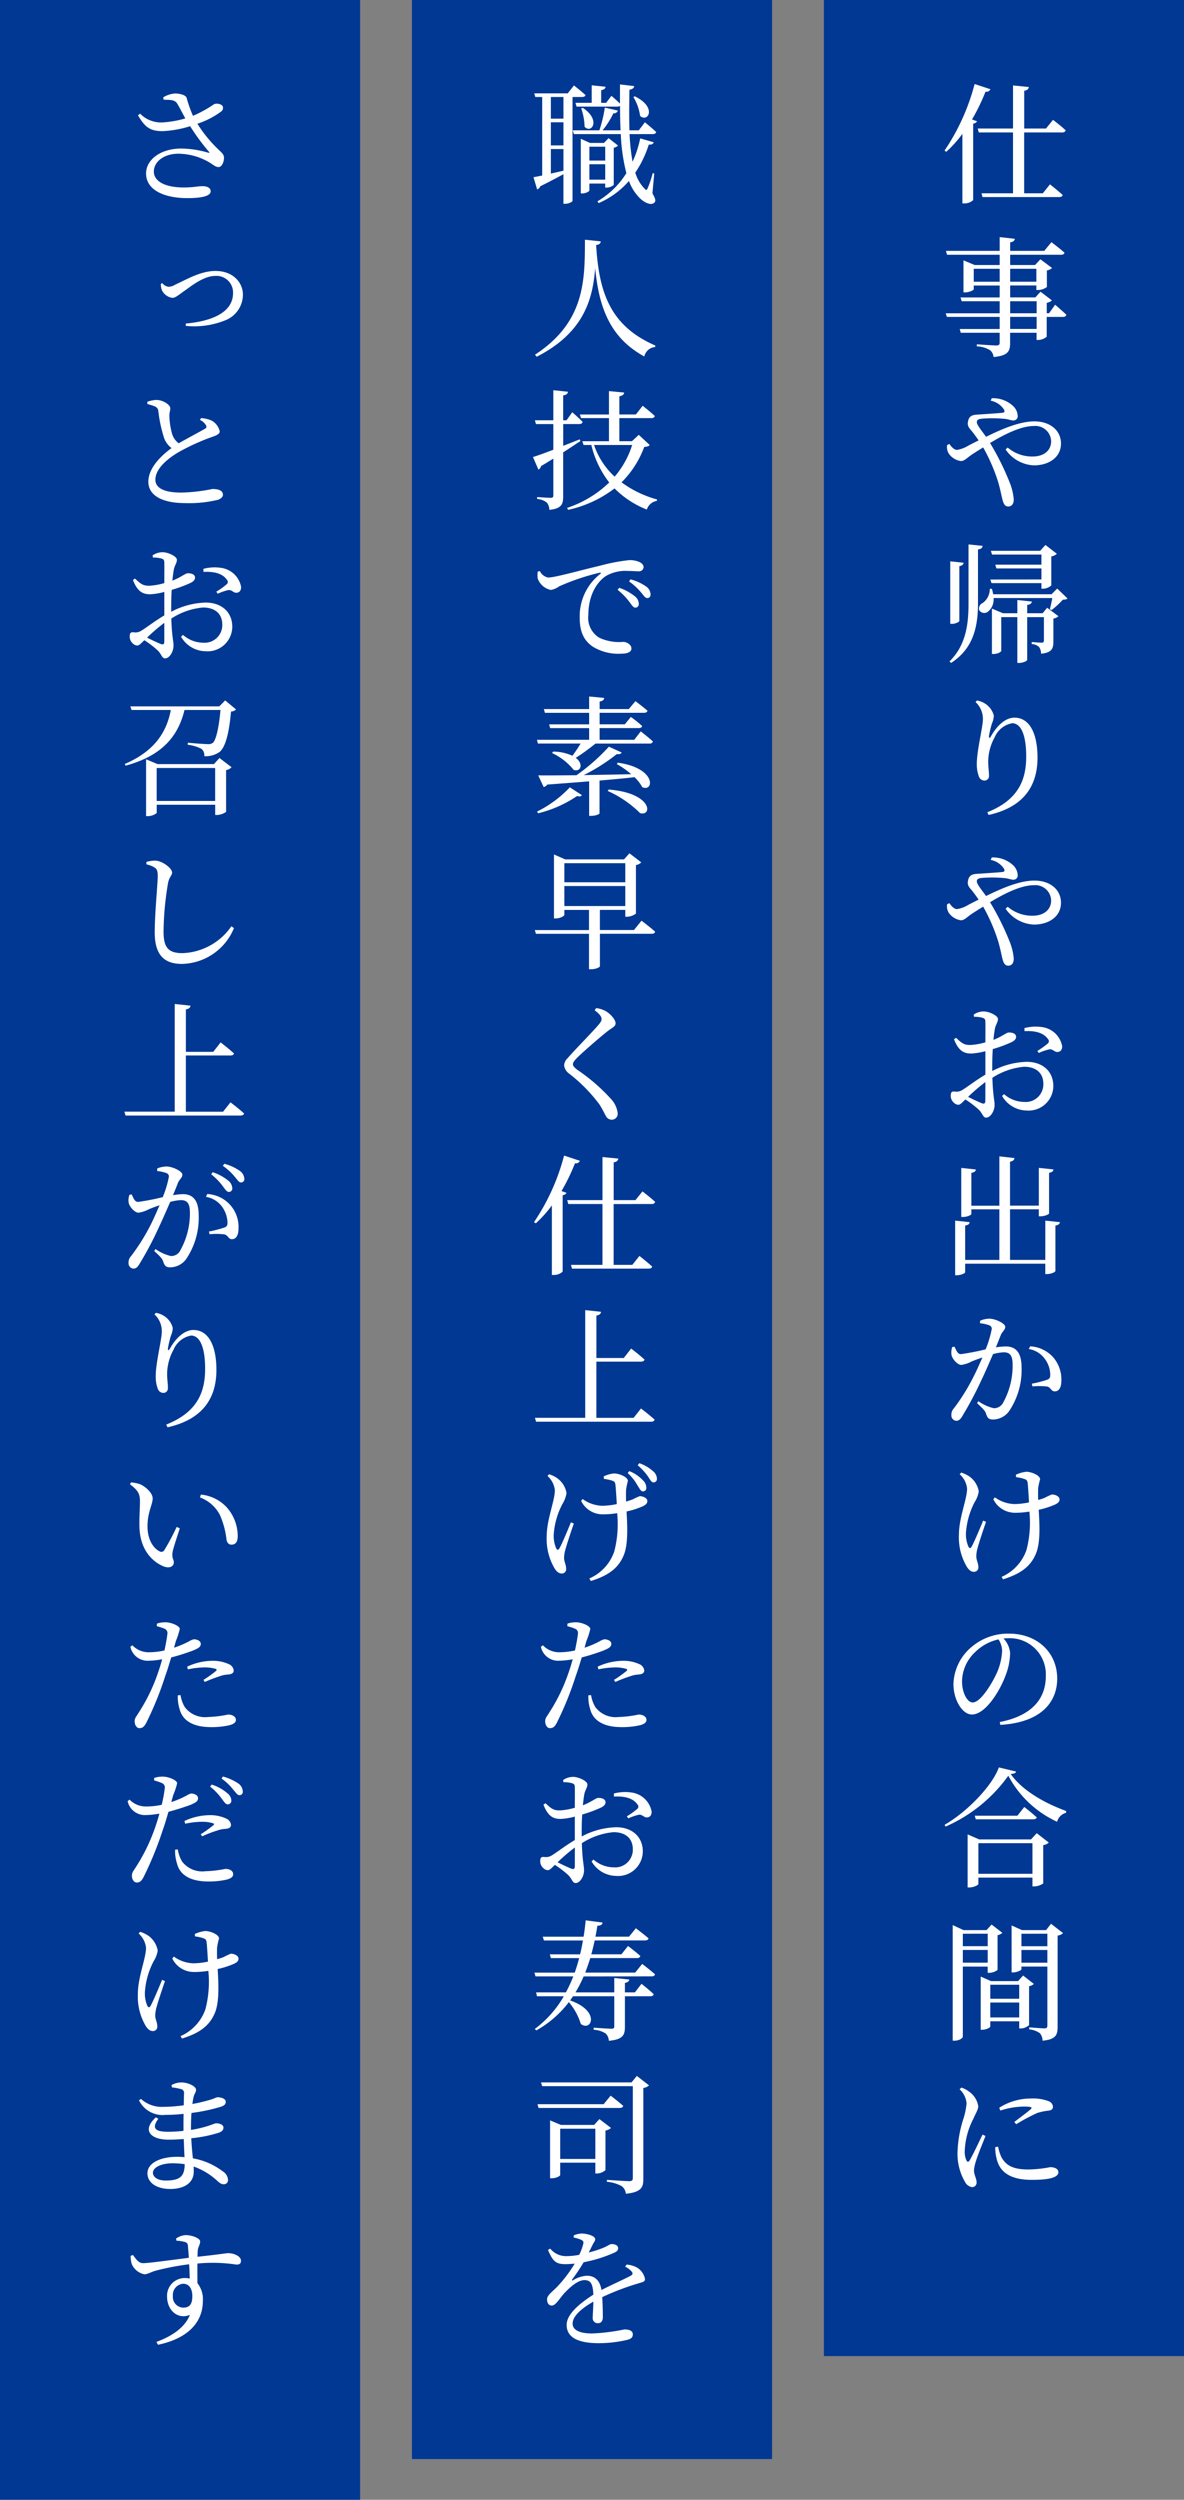 <svg xmlns="http://www.w3.org/2000/svg" viewBox="0 0 164.394 346.842">
  <rect x="0" y="0" width="164.394" height="346.842" fill="#808080" stroke="none"/>
  <defs>
    <style>
      .cls-1 {
        fill: #003894;
      }

      .cls-2 {
        fill: #fff;
      }
    </style>
  </defs>
  <g id="Calque_2" data-name="Calque 2">
    <g id="レイヤー_1" data-name="レイヤー 1">
      <rect class="cls-1" x="114.394" width="50" height="326.903"/>
      <rect class="cls-1" x="57.197" width="50" height="341.191"/>
      <rect class="cls-1" width="50" height="346.842"/>
      <g>
        <path class="cls-2" d="M137.519,12.38a.609.609,0,0,1-.685.341,27.309,27.309,0,0,1-1.872,3.854l.7.252a.691.691,0,0,1-.54.324V27.756a1.726,1.726,0,0,1-1.207.468h-.288V18.573a16.831,16.831,0,0,1-2.232,2.485l-.252-.162a29.935,29.935,0,0,0,4.178-9.237Zm4.682,5.995V26.82h2.592l.991-1.243s1.1.864,1.764,1.476c-.036.2-.217.288-.486.288H136.42l-.143-.521h4.375V18.375H135.9l-.145-.54h4.9V11.857l2.2.216c-.054.27-.2.45-.647.522v5.24h3.024l.973-1.206s1.1.828,1.764,1.458a.454.454,0,0,1-.486.288Z"/>
        <path class="cls-2" d="M146.5,42.28s.991.846,1.567,1.4a.43.43,0,0,1-.468.288h-2.269v2.755a1.917,1.917,0,0,1-1.207.45h-.2V46.169h-3.674v1.44c0,1.081-.252,1.747-2.3,1.927a1.315,1.315,0,0,0-.5-.954,3.752,3.752,0,0,0-1.819-.523v-.288s2.251.162,2.683.162c.378,0,.486-.107.486-.4V46.169h-5.4l-.145-.522H138.8V43.972h-7.328l-.162-.5h7.49V41.794h-5.275l-.162-.523H138.8V39.615h-3.6v.522c0,.126-.63.432-1.224.432h-.2V36.122l1.549.648H138.8V35.347h-7.31l-.144-.54H138.8V32.9l2.107.234c-.036.252-.216.432-.649.486v1.188h4.736l.99-1.206s1.135.846,1.819,1.458c-.054.2-.217.288-.469.288h-7.076V36.77h3.457l.739-.792,1.621,1.206a1.477,1.477,0,0,1-.721.342v2.3a2.193,2.193,0,0,1-1.225.414h-.233v-.63h-3.638v1.656h3.493l.721-.792,1.584,1.206a1.486,1.486,0,0,1-.72.343v1.44h.325ZM138.8,39.092v-1.8h-3.6v1.8Zm1.458-1.8v1.8h3.638v-1.8Zm0,6.175h3.674V41.794h-3.674Zm3.674.5h-3.674v1.675h3.674Z"/>
        <path class="cls-2" d="M137.7,55.256a4.056,4.056,0,0,1,3.006,1.116,1.982,1.982,0,0,1,.595,1.3.585.585,0,0,1-.612.667c-.288,0-.666-.162-1.116-.217a18.344,18.344,0,0,0-3.188-.036c-.521.054-.756.144-.756.505,0,.378.72,1.223,1.279,2.016,2.449-1.207,4.771-2.142,6.715-2.142,2.233,0,3.692,1.3,3.692,3.078,0,1.89-1.656,3.025-3.764,3.025a5.017,5.017,0,0,1-3.925-2.2l.288-.271a5.2,5.2,0,0,0,3.476,1.243c1.494,0,2.557-.792,2.557-2.124a2.188,2.188,0,0,0-2.4-2.108c-1.746,0-3.961,1.081-6.085,2.359a36.218,36.218,0,0,1,2.683,5.366,8.191,8.191,0,0,1,.612,2.466c0,.594-.27.973-.757.973-.36,0-.593-.2-.756-.757-.144-.45-.306-1.422-.629-2.556a24.791,24.791,0,0,0-2.108-4.879c-.521.323-1.044.647-1.512.954-.81.54-1.062.936-1.6.936a2.5,2.5,0,0,1-1.657-1.026,1.729,1.729,0,0,1-.234-1.188l.306-.163c.288.4.648.829,1.08.829a4.305,4.305,0,0,0,1.566-.595c.487-.252.937-.486,1.423-.72-.342-.5-.63-.883-.864-1.188-.36-.451-.756-.739-.612-1.423.162-1.044,1.045-.936,1.621-.99,1.349-.09,2.682-.18,3.186-.234.252-.036.325-.162.2-.432a2.839,2.839,0,0,0-1.855-1.243Z"/>
        <path class="cls-2" d="M136.439,75.739c-.036.252-.181.433-.649.5v7.6c-.018,3.475-.828,6.249-3.727,8.139l-.233-.2c2.051-2.034,2.646-4.592,2.646-7.941v-8.3ZM133.2,86.146c0,.145-.54.414-1.009.414h-.252V77.882l1.854.2c-.036.234-.179.4-.593.468Zm15.016-3.115c-.126.144-.324.162-.648.181A11.9,11.9,0,0,1,146,84.652l-.234-.126c.108-.4.252-1.026.343-1.549h-8.157a2.157,2.157,0,0,1-.756,1.872.822.822,0,0,1-1.242-.2.844.844,0,0,1,.5-.99,2.384,2.384,0,0,0,.973-1.963h.288a4.531,4.531,0,0,1,.18.756H146l.792-.792ZM144.6,80.4v-1.53h-6.248l-.162-.522h6.41V76.945h-6.86l-.162-.521h6.841l.739-.811,1.585,1.225a1.483,1.483,0,0,1-.775.36v4.033a1.777,1.777,0,0,1-1.152.45H144.6v-.774h-6.932l-.163-.5Zm.792,3.926,1.567,1.17a1.217,1.217,0,0,1-.7.324v3.187c0,.972-.2,1.548-1.71,1.693a1.638,1.638,0,0,0-.27-.919,1.526,1.526,0,0,0-1.026-.414v-.288s1.1.091,1.386.091c.234,0,.306-.109.306-.325V85.624h-2.322v5.924c0,.162-.577.432-1.117.432h-.252V85.624h-2.233v4.681c0,.109-.414.433-1.08.433h-.216v-6.3l1.53.649h2V83.248l2.016.216c-.035.233-.2.414-.647.467v1.153h2.142Z"/>
        <path class="cls-2" d="M135.449,97.411l.2-.216a2.913,2.913,0,0,1,1.009.36,2.774,2.774,0,0,1,1.332,1.746,3.072,3.072,0,0,1-.27,1.1,14.37,14.37,0,0,0-.4,1.692c-.036.361.108.378.288.037.864-1.531,2.053-2.557,3.241-2.557,2.089,0,3.205,2.16,3.205,5.546,0,3.816-1.8,6.842-6.788,7.958l-.181-.378c4.448-1.765,5.4-4.646,5.4-7.761,0-2.988-.739-4.591-1.946-4.591a3.27,3.27,0,0,0-2.43,1.945,7.09,7.09,0,0,0-.9,3.367c0,.774.109,1.314.109,1.962a.626.626,0,0,1-.613.684.837.837,0,0,1-.792-.576,4.769,4.769,0,0,1-.288-1.728c0-1.872.847-5.15.847-6.176A3.156,3.156,0,0,0,135.449,97.411Z"/>
        <path class="cls-2" d="M137.7,118.975a4.056,4.056,0,0,1,3.006,1.116,1.986,1.986,0,0,1,.595,1.3.584.584,0,0,1-.612.666c-.288,0-.666-.162-1.116-.215a18.334,18.334,0,0,0-3.188-.037c-.521.054-.756.144-.756.5,0,.378.72,1.225,1.279,2.017,2.449-1.206,4.771-2.143,6.715-2.143,2.233,0,3.692,1.3,3.692,3.079,0,1.891-1.656,3.025-3.764,3.025a5.014,5.014,0,0,1-3.925-2.2l.288-.271a5.2,5.2,0,0,0,3.476,1.242c1.494,0,2.557-.792,2.557-2.124a2.187,2.187,0,0,0-2.4-2.106c-1.746,0-3.961,1.08-6.085,2.358a36.26,36.26,0,0,1,2.683,5.365,8.2,8.2,0,0,1,.612,2.467c0,.595-.27.973-.757.973-.36,0-.593-.2-.756-.756-.144-.45-.306-1.423-.629-2.558a24.842,24.842,0,0,0-2.108-4.879c-.521.325-1.044.649-1.512.955-.81.54-1.062.936-1.6.936a2.5,2.5,0,0,1-1.657-1.026,1.732,1.732,0,0,1-.234-1.189l.306-.162c.288.4.648.828,1.08.828a4.294,4.294,0,0,0,1.566-.593c.487-.252.937-.487,1.423-.721-.342-.5-.63-.882-.864-1.189-.36-.45-.756-.738-.612-1.422.162-1.044,1.045-.936,1.621-.99,1.349-.09,2.682-.18,3.186-.234.252-.036.325-.162.2-.432a2.839,2.839,0,0,0-1.855-1.243Z"/>
        <path class="cls-2" d="M137.771,148.606a10.7,10.7,0,0,1,4.789-1.278c2.161,0,3.691,1.278,3.691,3.366a3.43,3.43,0,0,1-3.727,3.386,3.984,3.984,0,0,1-3.385-2.017l.271-.253a4.268,4.268,0,0,0,2.791,1.081,2.449,2.449,0,0,0,2.664-2.52c0-1.3-.81-2.36-2.683-2.36a9.633,9.633,0,0,0-4.394,1.531c.073,2.485.307,3.115.307,3.763,0,.828-.558,1.765-1.171,1.765-.468,0-.485-.612-1.061-1.135a13.59,13.59,0,0,0-1.82-1.386c-.521.5-.719.738-1.007.738a1,1,0,0,1-.649-.342,1.22,1.22,0,0,1-.378-.882c0-.522.126-.648.559-.612a1.483,1.483,0,0,0,1.044-.217c.593-.342,1.98-1.422,3.205-2.124v-3.259a9.517,9.517,0,0,1-1.945.324c-.936,0-1.747-.252-2.413-1.981l.288-.2c.882.845,1.207,1.026,2.107.99a9.429,9.429,0,0,0,1.963-.36c0-1.225.017-2.341,0-2.773,0-.45-.09-.522-.378-.631a4.422,4.422,0,0,0-1.207-.143l-.036-.307a2.485,2.485,0,0,1,1.386-.432c.756,0,1.981.577,1.981,1.044,0,.451-.288.739-.414,1.3-.072.36-.144.918-.216,1.6,1.242-.486,1.782-1.009,2.125-1.027.288,0,.99.037,1.026.594,0,.307-.216.54-.612.739a18.371,18.371,0,0,1-2.629.972c-.055.756-.072,1.584-.072,2.341Zm-.954,1.53a24.292,24.292,0,0,0-2.4,2.053c.63.324,1.368.666,1.891.882.378.145.5,0,.5-.342Zm5.42-7.49a6.078,6.078,0,0,1,2.412-.144,3.275,3.275,0,0,1,2.827,2.647c.018.414-.181.792-.612.81-.433.072-.666-.451-1.189-.36a7.2,7.2,0,0,0-1.44.5l-.2-.288a10.4,10.4,0,0,0,1.422-1.009.414.414,0,0,0,.037-.647c-.667-.973-2.036-1.152-3.242-1.081Z"/>
        <path class="cls-2" d="M147.169,169.576c-.036.234-.2.4-.63.468v6.3c0,.163-.629.433-1.152.433h-.252v-1.44H134.008v1.188c0,.144-.612.414-1.135.414h-.252v-7.58l2.017.216c-.036.234-.181.4-.63.468v4.771h4.753v-7.022h-3.889v.648c0,.145-.612.414-1.134.414h-.271v-6.806l2.035.216c-.036.235-.2.4-.63.469v4.555h3.889v-6.842l2.107.234c-.054.252-.2.432-.63.5v6.1h4v-5.24l2.035.216c-.036.235-.181.4-.612.469v5.635c0,.127-.631.4-1.171.4h-.252v-.972h-4v7.022h4.9V169.36Z"/>
        <path class="cls-2" d="M136.079,183.254a3.141,3.141,0,0,1,1.314-.288c.756,0,2.179.629,2.179,1.133,0,.433-.414.649-.613,1.135-.162.4-.4,1.008-.684,1.711a9.435,9.435,0,0,1,1.368-.127c1.351,0,2.2.774,2.2,2.953a10.225,10.225,0,0,1-1.764,6.069,2.815,2.815,0,0,1-2.2,1.116c-.648,0-.81-.271-1.008-.919-.126-.27-.252-.468-1.207-1.35l.18-.27a6.124,6.124,0,0,0,2.143.972,1.435,1.435,0,0,0,1.333-.846,10.5,10.5,0,0,0,1.278-5.186c0-1.17-.288-1.728-1.242-1.728a6.816,6.816,0,0,0-1.477.252c-.522,1.188-1.1,2.556-1.638,3.655a48.611,48.611,0,0,1-2.629,4.951c-.288.5-.523.648-.865.648a.742.742,0,0,1-.648-.81,1.249,1.249,0,0,1,.343-.918A27.932,27.932,0,0,0,135.178,191c.414-.792.828-1.746,1.225-2.647-.595.2-1.135.4-1.477.54a4.233,4.233,0,0,1-1.459.487c-.485,0-1.206-.739-1.349-1.369a2.157,2.157,0,0,1,.107-1.117l.307-.036c.252.5.414,1.027.881,1.027a33.671,33.671,0,0,0,3.44-.666,14.834,14.834,0,0,0,.846-2.809.5.5,0,0,0-.27-.5,5,5,0,0,0-1.35-.307Zm6.95,3.546a4.646,4.646,0,0,1,3.114,1.423,4.712,4.712,0,0,1,1.225,3.349c0,.828-.27,1.477-.9,1.477-.54.017-.521-.523-1.062-.666a9.5,9.5,0,0,0-2.052-.019l-.091-.378a16.277,16.277,0,0,0,2.108-.54c.395-.145.467-.324.45-.792a3.7,3.7,0,0,0-.685-2.017,3.4,3.4,0,0,0-2.287-1.459Z"/>
        <path class="cls-2" d="M136.907,211.155c-.414,1.188-.973,2.881-1.153,3.565a4.437,4.437,0,0,0-.2,1.189c0,.594.288.936.288,1.53a.6.6,0,0,1-.648.649c-.4,0-.739-.325-1.008-.792a8.015,8.015,0,0,1-1.044-4.358c0-2.341,1.134-4.933,1.134-6.41a3.128,3.128,0,0,0-1.027-1.98l.216-.235a4.845,4.845,0,0,1,1.1.523,3.212,3.212,0,0,1,1.333,2.088,3.847,3.847,0,0,1-.576,1.5,10.83,10.83,0,0,0-1.207,4.321,4.376,4.376,0,0,0,.341,1.837c.145.269.289.288.451.017.324-.576,1.117-2.43,1.6-3.619Zm4.141-6.535a4.53,4.53,0,0,1,1.441-.414c.738,0,1.925.5,1.925,1.044a8.968,8.968,0,0,0-.269,1.224c-.019.4-.019,1.008,0,1.639a6.347,6.347,0,0,0,.936-.307,7.6,7.6,0,0,1,.972-.45c.45,0,1.063.252,1.063.685,0,.288-.162.486-.594.7a11.694,11.694,0,0,1-2.3.738c.108,1.908.288,4.627-.432,6.193-.829,1.927-2.467,2.81-4.52,3.458l-.2-.342a6.337,6.337,0,0,0,3.457-3.745,15.062,15.062,0,0,0,.4-5.312,11.806,11.806,0,0,1-1.944.162,3.332,3.332,0,0,1-3.062-1.873l.217-.269a4.819,4.819,0,0,0,2.737.936,10.28,10.28,0,0,0,2-.234c-.054-.99-.126-2.107-.181-2.612-.035-.395-.144-.521-.4-.611a5.2,5.2,0,0,0-1.206-.27Z"/>
        <path class="cls-2" d="M138.815,238.931c4.412-.864,6.392-3.186,6.392-6.374A5.014,5.014,0,0,0,140,227.3c-.215,0-.45.018-.666.036a3.361,3.361,0,0,1,.918,2.016,9.077,9.077,0,0,1-.576,2.972c-.773,2.178-2.808,5.563-4.735,5.563-1.3,0-2.557-1.98-2.557-4.231a6.935,6.935,0,0,1,2.467-5.1,7.782,7.782,0,0,1,5.275-1.89c3.8,0,6.662,2.539,6.662,6.248,0,3.079-2.034,6.067-7.9,6.41Zm-.18-11.469a6.655,6.655,0,0,0-3.295,1.819,5.649,5.649,0,0,0-1.764,4c0,1.62.738,2.935,1.476,2.935,1.116,0,2.736-2.7,3.421-4.249a8.673,8.673,0,0,0,.666-2.881A2.979,2.979,0,0,0,138.635,227.462Z"/>
        <path class="cls-2" d="M141.084,245.8c-.054.216-.289.306-.756.342,1.6,2.269,4.645,4.016,7.706,5.132l-.018.252a1.733,1.733,0,0,0-1.242,1.242A14.531,14.531,0,0,1,140,246.38a21.132,21.132,0,0,1-8.714,7.057l-.126-.252c3.061-1.746,6.608-5.384,7.526-7.958Zm2.863,8.553,1.674,1.3a1.464,1.464,0,0,1-.774.36v5.312a2.352,2.352,0,0,1-1.261.414h-.233v-1.225h-7.509v.9c0,.126-.648.468-1.26.468h-.234v-7.365l1.6.7h7.2Zm-1.729-3.638s1.063.829,1.729,1.441c-.054.2-.235.27-.487.27h-7.976l-.144-.5h5.924Zm1.135,9.274v-4.25h-7.509v4.25Z"/>
        <path class="cls-2" d="M133.684,272.859v9.723c0,.2-.486.558-1.152.558h-.252V267.1l1.494.7h3.205l.7-.774,1.494,1.152a1.338,1.338,0,0,1-.666.325v4.825a1.982,1.982,0,0,1-1.152.4h-.216v-.864Zm0-4.556v1.729h3.457V268.3Zm3.457,4.016v-1.765h-3.457v1.765Zm6.409,2.952a1.261,1.261,0,0,1-.666.307v5.4a1.766,1.766,0,0,1-1.152.468h-.216v-.99H137.5v.72c0,.144-.576.451-1.116.451h-.216v-7.382l1.423.63h3.763l.7-.775Zm-6.05.109v1.944h4.016V275.38Zm4.016,4.537v-2.071H137.5v2.071Zm6.086-11.7a1.341,1.341,0,0,1-.756.341V281.2c0,1.117-.217,1.765-2.089,1.945a1.624,1.624,0,0,0-.378-1.045,2.993,2.993,0,0,0-1.476-.521v-.288s1.728.143,2.106.143c.324,0,.414-.126.414-.4v-8.174h-3.6v.378c0,.126-.612.433-1.188.433h-.18v-6.519l1.44.648h3.35l.683-.882Zm-5.78.089v1.729h3.6V268.3Zm3.6,4.016v-1.765h-3.6v1.765Z"/>
        <path class="cls-2" d="M136.834,296.368c-.378.935-1.133,2.808-1.332,3.493a5.5,5.5,0,0,0-.27,1.3c0,.559.36,1.135.36,1.6a.618.618,0,0,1-.63.7,1.322,1.322,0,0,1-.972-.72,7.709,7.709,0,0,1-1.044-4.088,16.713,16.713,0,0,1,.809-4.646,9.649,9.649,0,0,0,.45-2.178,3.01,3.01,0,0,0-.971-1.945l.252-.233a3.325,3.325,0,0,1,1.062.558,3.036,3.036,0,0,1,1.279,2.016c0,.45-.252.792-.685,1.765a10.5,10.5,0,0,0-1.188,4.375,2.847,2.847,0,0,0,.234,1.387c.126.234.252.27.432.017.4-.647,1.369-2.7,1.8-3.6Zm1.747,1.476a6.389,6.389,0,0,0,.468,1.476c.649,1.117,1.549,1.693,3.764,1.693a17.326,17.326,0,0,0,3.007-.324c.557,0,1.134.216,1.134.7,0,.846-1.71,1.063-3.709,1.063-2.971,0-4.465-1.081-4.88-2.989a6.036,6.036,0,0,1-.18-1.549Zm.163-5.4a8.146,8.146,0,0,1,4.356-1.278,6.2,6.2,0,0,1,2.521.378.9.9,0,0,1,.577.757c0,.305-.162.467-.54.54a8.269,8.269,0,0,0-1.621.324,26.464,26.464,0,0,0-2.935,1.566l-.271-.306c.793-.612,1.946-1.458,2.288-1.783.215-.216.234-.36-.991-.36a10.937,10.937,0,0,0-3.241.559Z"/>
        <path class="cls-2" d="M79.493,13.46v14.4c0,.107-.414.414-1.063.414h-.2V24.173c-.846.45-1.927,1.043-3.223,1.674a.649.649,0,0,1-.432.432l-.5-1.692c.288-.054.7-.126,1.207-.235V13.46h-.955l-.144-.505h4.646l.864-1.1s.99.774,1.6,1.332c-.036.18-.216.271-.468.271Zm-1.261,0H76.486v3.006h1.746Zm0,3.51H76.486v3.205h1.746Zm-1.746,7.113c.54-.126,1.134-.252,1.746-.4V20.679H76.486Zm10.928-5.474a28.949,28.949,0,0,0,.415,3.835A14.835,14.835,0,0,0,88.891,19.2l1.873.54c-.072.216-.216.343-.684.324a14.881,14.881,0,0,1-1.873,3.89,5.4,5.4,0,0,0,1.3,2.232c.235.252.288.235.433-.108a13.566,13.566,0,0,0,.684-2.053l.216.036-.253,2.774c.415.7.487,1.026.307,1.242-.486.54-1.494-.019-2.07-.595a6.451,6.451,0,0,1-1.495-2.376,11.688,11.688,0,0,1-4.213,3.078l-.162-.252a11.755,11.755,0,0,0,4.015-3.907,26.1,26.1,0,0,1-.774-5.419H79.672l-.143-.522h3.69a17.841,17.841,0,0,0,.757-3.152l1.818.414a.593.593,0,0,1-.63.379,11.877,11.877,0,0,1-1.5,2.359h2.5c-.053-1.08-.072-2.2-.072-3.385a.689.689,0,0,1-.342.09H80.051l-.144-.523h2.251v-2.43l1.926.2c-.036.252-.2.414-.612.468v1.764h.684l.738-.971s.685.576,1.188,1.08V11.713l1.981.234c-.036.234-.2.432-.666.5-.036,1.98-.054,3.89,0,5.636h1.3l.845-1.117s.973.792,1.567,1.351c-.054.2-.216.288-.468.288Zm-5.581,6.859v.956c0,.125-.486.414-.99.414h-.2V19.257l1.278.576h1.945l.63-.666,1.315,1.026a1.034,1.034,0,0,1-.595.307v5.167a1.63,1.63,0,0,1-1.008.36h-.18v-.559Zm-.9-10.5c2.557,1.711,1.17,3.656.234,2.612a8.25,8.25,0,0,0-.468-2.539Zm.9,5.384v1.927h2.2V20.355Zm2.2,4.573V22.786h-2.2v2.142Zm4.105-11.559c3.133,1.513,1.837,3.691.738,2.719a6.823,6.823,0,0,0-.936-2.628Z"/>
        <path class="cls-2" d="M83.417,33.493c-.036.27-.179.45-.647.5.4,6.716,2.017,11.253,8.228,13.954l-.036.2a1.682,1.682,0,0,0-1.5,1.315c-4.753-2.593-6.3-6.789-6.824-12.262-.342,4.43-1.638,8.985-8.12,12.3l-.234-.288c6.986-4.555,6.915-10.389,6.932-15.953Z"/>
        <path class="cls-2" d="M80.591,61.2c-.648.414-1.44.954-2.395,1.566v6.069c0,1.116-.2,1.728-1.926,1.908a1.6,1.6,0,0,0-.343-1.008,2.417,2.417,0,0,0-1.35-.5v-.269s1.548.107,1.873.107c.288,0,.378-.09.378-.342V63.628c-.54.342-1.1.684-1.71,1.045a.679.679,0,0,1-.361.485L74,63.412c.559-.162,1.585-.54,2.828-1.009V58.839H74.415l-.144-.523h2.557V54.139l2.035.216c-.036.27-.217.45-.667.5v3.457h.468l.792-1.116s.9.774,1.441,1.35c-.054.2-.216.289-.468.289H78.2v3.024c.738-.288,1.512-.594,2.287-.9Zm9.614.54c-.125.181-.324.234-.755.271A13.478,13.478,0,0,1,86.3,66.923,14.923,14.923,0,0,0,91.232,69.3l-.036.2A1.742,1.742,0,0,0,89.81,70.7a12.918,12.918,0,0,1-4.483-2.935A16.246,16.246,0,0,1,78.88,70.74l-.143-.271a15.275,15.275,0,0,0,5.851-3.528,13.6,13.6,0,0,1-2.485-5.2h-1.08l-.162-.521h3.691V58.01H80.663l-.144-.5h4.033V54.265l2.107.2c-.037.27-.2.432-.666.522v2.521h2.3l.937-1.207s1.061.829,1.692,1.423a.432.432,0,0,1-.469.288H85.993v3.206h1.746l.955-.883Zm-7.723,0a10.545,10.545,0,0,0,2.862,4.394,12.519,12.519,0,0,0,2.431-4.394Z"/>
        <path class="cls-2" d="M74.955,79.232a1.6,1.6,0,0,0,1.153.9c.954,0,4.123-.918,7.13-1.622a26.313,26.313,0,0,1,4.123-.792,3.451,3.451,0,0,1,1.368.235c.4.179.631.431.631.756a.629.629,0,0,1-.7.558c-.4,0-.955-.053-1.567-.053a5.392,5.392,0,0,0-2.953.7c-.738.467-2.449,2.07-2.449,5.437a3.2,3.2,0,0,0,1.549,3.151,6.583,6.583,0,0,0,3.3.558c.486,0,1.134.4,1.134.9,0,.557-.63.738-1.422.738a6.769,6.769,0,0,1-3.944-.973c-1.152-.792-1.818-1.927-1.818-4.014a7.447,7.447,0,0,1,2.863-6.086c.126-.091.108-.2-.091-.163a31.183,31.183,0,0,0-5.617,1.891,2.762,2.762,0,0,1-1.152.5,2.436,2.436,0,0,1-1.837-1.6,4.066,4.066,0,0,1,0-.936Zm11.019,2.322a7.226,7.226,0,0,1,2.161,1.171,1.36,1.36,0,0,1,.559,1.063.477.477,0,0,1-.505.521c-.27-.017-.468-.359-.81-.809a9.031,9.031,0,0,0-1.621-1.658Zm1.567-1.17a6.679,6.679,0,0,1,2.143.973,1.4,1.4,0,0,1,.647,1.1c0,.343-.179.522-.467.522-.307,0-.5-.378-.883-.81a8.239,8.239,0,0,0-1.638-1.494Z"/>
        <path class="cls-2" d="M88.963,101.48s1.063.811,1.693,1.4a.43.43,0,0,1-.468.289H82.679a28.454,28.454,0,0,1-2.736,1.98c1.134.864.684,2-.288,1.675a8.41,8.41,0,0,0-3.007-2.341l.162-.2a6.527,6.527,0,0,1,2.665.576,16.443,16.443,0,0,0,1.134-1.692H74.685l-.126-.523H81.8v-1.62h-5.42l-.126-.522H81.8v-1.6H75.658l-.145-.522H81.8V96.636l2.089.2c-.018.252-.2.432-.631.5v1.044h4.052l.918-1.1s1.026.774,1.675,1.332c-.054.2-.216.288-.487.288H83.255v1.6h3.493l.847-1.027a19.611,19.611,0,0,1,1.567,1.261c-.054.2-.216.288-.468.288H83.255v1.62h4.808Zm-14.4,11.127a15.946,15.946,0,0,0,4.556-3.366l1.673,1.08c-.125.18-.269.233-.666.126a16.693,16.693,0,0,1-5.4,2.394Zm11.218-6.788c5.419.757,5.023,4.124,3.4,3.4a5.91,5.91,0,0,0-1.08-1.386c-1.387.162-2.989.306-4.861.468v4.555c0,.091-.468.343-1.206.343H81.8v-4.79c-1.728.144-3.655.288-5.815.45a.85.85,0,0,1-.5.343l-.756-1.621c1.189.018,3.043,0,5.312-.018a27.432,27.432,0,0,0,4.5-3.961l1.783.81c-.126.18-.288.27-.685.217a25.847,25.847,0,0,1-4.591,2.916c1.981-.036,4.249-.072,6.59-.126a11.367,11.367,0,0,0-2-1.405Zm-1.261,3.728c6.067.486,6.086,3.745,4.357,3.277a15.017,15.017,0,0,0-4.5-3.079Z"/>
        <path class="cls-2" d="M89.072,127.744s1.188.883,1.89,1.53c-.036.2-.234.288-.468.288h-7.2v4.52c0,.09-.486.4-1.259.4H81.78v-4.916H74.415l-.162-.521H81.78V126.25H78.358v.683c0,.162-.594.5-1.206.5h-.235v-8.877l1.567.685h8.157l.756-.847,1.639,1.261a1.478,1.478,0,0,1-.739.378v6.733a2.25,2.25,0,0,1-1.26.433h-.216v-.954h-3.53v2.791h4.736Zm-10.714-7.977v2.648h8.463v-2.648Zm8.463,5.943v-2.774H78.358v2.774Z"/>
        <path class="cls-2" d="M82.572,140.179l.2-.306a3.734,3.734,0,0,1,1.224.36c.756.4,1.476,1.242,1.476,1.747,0,.414-.378.558-1.044,1.044-1.224.954-3.512,2.971-4.267,3.709-.487.5-.613.721-.613.937,0,.234.216.45.595.755a25.674,25.674,0,0,1,4.753,4.124,3.444,3.444,0,0,1,.864,1.89.822.822,0,0,1-.845.919.909.909,0,0,1-.775-.486c-.216-.378-.4-.811-.864-1.567a21.891,21.891,0,0,0-4.249-4.339,1.627,1.627,0,0,1-.7-1.153,1.537,1.537,0,0,1,.5-1.008c.918-1.08,3.51-3.691,4.3-4.645.307-.361.4-.559.4-.775C83.526,141.044,83.238,140.683,82.572,140.179Z"/>
        <path class="cls-2" d="M80.519,161.059a.609.609,0,0,1-.685.342,27.362,27.362,0,0,1-1.872,3.854l.7.252a.688.688,0,0,1-.54.324v10.6a1.721,1.721,0,0,1-1.207.469h-.288v-9.651a16.731,16.731,0,0,1-2.232,2.485l-.252-.162a29.935,29.935,0,0,0,4.178-9.237Zm4.682,6V175.5h2.592l.991-1.242s1.1.864,1.764,1.475c-.036.2-.217.288-.486.288H79.42l-.143-.521h4.375v-8.445H78.9l-.145-.541h4.9v-5.977l2.2.216c-.054.27-.2.45-.647.522v5.239h3.024l.973-1.206s1.1.828,1.764,1.459a.454.454,0,0,1-.486.288Z"/>
        <path class="cls-2" d="M89,195.425s1.189.9,1.891,1.548c-.054.2-.234.288-.486.288H74.433l-.162-.54h6.986V181.777l2.2.234c-.054.27-.2.451-.649.522v5.888h3.8l1.026-1.315s1.17.9,1.855,1.531c-.055.2-.216.288-.487.288H82.805v7.8h5.168Z"/>
        <path class="cls-2" d="M79.672,211.389c-.414,1.189-.971,2.881-1.152,3.566a4.351,4.351,0,0,0-.2,1.188c0,.594.287.918.287,1.531a.591.591,0,0,1-.63.648c-.414,0-.756-.324-1.026-.793a8.049,8.049,0,0,1-1.044-4.357c0-2.34,1.133-4.952,1.133-6.41a3.129,3.129,0,0,0-1.025-1.98l.233-.234a4.245,4.245,0,0,1,1.08.522,3.206,3.206,0,0,1,1.333,2.088,4.063,4.063,0,0,1-.558,1.5,10.578,10.578,0,0,0-1.225,4.321,4.33,4.33,0,0,0,.343,1.836c.144.271.288.288.45.019.342-.576,1.116-2.431,1.6-3.619Zm4.142-6.536a4.108,4.108,0,0,1,1.44-.414c.739,0,1.927.5,1.927,1.045a9.732,9.732,0,0,0-.252,1.224c-.018.4-.018,1.008,0,1.638.342-.107.666-.215.918-.305a9.026,9.026,0,0,1,.973-.45c.45,0,1.061.251,1.061.666,0,.305-.162.5-.593.719a11.307,11.307,0,0,1-2.288.739c.091,1.909.271,4.627-.45,6.194-.828,1.927-2.466,2.808-4.518,3.457l-.2-.36a6.282,6.282,0,0,0,3.457-3.746,15.032,15.032,0,0,0,.4-5.311,11.645,11.645,0,0,1-1.944.162,3.314,3.314,0,0,1-3.061-1.872l.216-.253a4.815,4.815,0,0,0,2.737.937,10.185,10.185,0,0,0,2-.234c-.053-.991-.126-2.107-.179-2.611-.037-.4-.145-.523-.378-.612a5.563,5.563,0,0,0-1.225-.27Zm3.565-.738a5.253,5.253,0,0,1,1.891,1.278,1.39,1.39,0,0,1,.468,1.063.445.445,0,0,1-.5.468c-.288-.018-.433-.4-.738-.846a6.552,6.552,0,0,0-1.351-1.693Zm1.386-1.1a5.5,5.5,0,0,1,1.891,1.1,1.386,1.386,0,0,1,.558,1.081.467.467,0,0,1-.5.485c-.252,0-.467-.4-.773-.864a8.172,8.172,0,0,0-1.4-1.512Z"/>
        <path class="cls-2" d="M81.167,228.617a13.5,13.5,0,0,0,2.107-.9,2.064,2.064,0,0,1,.648-.269c.36,0,.954.18.954.63,0,.4-.252.594-1.134.954a30.875,30.875,0,0,1-2.971.936c-.252.829-.523,1.747-.828,2.575A45.271,45.271,0,0,1,77.3,239.06c-.27.487-.486.72-.955.72-.359,0-.647-.432-.647-.937s.252-.683.611-1.295a24.79,24.79,0,0,0,2.611-5.4c.2-.576.414-1.242.594-1.927a11.086,11.086,0,0,1-1.836.2,2.442,2.442,0,0,1-2.575-1.927l.271-.216a3.131,3.131,0,0,0,2.178.972A10.217,10.217,0,0,0,79.834,229c.2-.918.343-1.729.4-2.251a.656.656,0,0,0-.36-.756,7.916,7.916,0,0,0-1.1-.36l.018-.36a3.588,3.588,0,0,1,1.243-.18c.792.018,1.908.5,1.926.918a10.033,10.033,0,0,1-.54,1.674Zm.9,6.572a4.6,4.6,0,0,0,.6,1.674,3.521,3.521,0,0,0,3.222,1.369,15.537,15.537,0,0,0,2.791-.343c.5,0,1.08.235,1.08.757,0,.4-.45.63-1.026.756a11.271,11.271,0,0,1-2.448.234c-2.287,0-3.908-.793-4.34-2.485a5.683,5.683,0,0,1-.252-1.927Zm.919-3.943a8.4,8.4,0,0,1,3.421-.811,5.265,5.265,0,0,1,2.377.469,1.083,1.083,0,0,1,.666.863c0,.4-.325.541-.847.576a3.8,3.8,0,0,0-1.1.235,21.215,21.215,0,0,0-2.071.792l-.18-.288a16.774,16.774,0,0,0,1.765-1.26c.107-.126.072-.216-.072-.271a5.366,5.366,0,0,0-1.567-.2,11.628,11.628,0,0,0-2.287.271Z"/>
        <path class="cls-2" d="M80.771,254.806a10.713,10.713,0,0,1,4.789-1.279c2.161,0,3.691,1.279,3.691,3.367a3.43,3.43,0,0,1-3.727,3.385,3.985,3.985,0,0,1-3.385-2.016l.271-.253a4.263,4.263,0,0,0,2.791,1.081,2.45,2.45,0,0,0,2.664-2.521c0-1.3-.81-2.358-2.683-2.358a9.632,9.632,0,0,0-4.394,1.53c.073,2.485.307,3.115.307,3.764,0,.828-.558,1.764-1.171,1.764-.468,0-.485-.612-1.061-1.135a13.59,13.59,0,0,0-1.82-1.386c-.521.5-.719.738-1.007.738a1,1,0,0,1-.649-.342,1.22,1.22,0,0,1-.378-.882c0-.522.126-.648.559-.612a1.483,1.483,0,0,0,1.044-.217c.593-.342,1.98-1.422,3.2-2.124v-3.259a9.517,9.517,0,0,1-1.945.324c-.936,0-1.747-.252-2.413-1.981l.288-.2c.882.846,1.207,1.025,2.107.99a9.364,9.364,0,0,0,1.963-.36c0-1.225.017-2.341,0-2.774,0-.45-.09-.521-.378-.629a4.418,4.418,0,0,0-1.207-.144l-.036-.307a2.484,2.484,0,0,1,1.386-.431c.756,0,1.981.576,1.981,1.044,0,.45-.288.738-.414,1.3-.072.359-.144.917-.216,1.6,1.242-.485,1.782-1.008,2.125-1.025.288,0,.99.035,1.026.593,0,.306-.216.54-.612.739a18.492,18.492,0,0,1-2.629.972c-.055.756-.072,1.584-.072,2.34Zm-.954,1.531a24.018,24.018,0,0,0-2.395,2.052c.63.324,1.368.666,1.891.882.378.145.5,0,.5-.342Zm5.42-7.491a6.078,6.078,0,0,1,2.412-.144,3.275,3.275,0,0,1,2.827,2.647c.018.414-.181.792-.612.81-.433.072-.666-.45-1.189-.36a7.259,7.259,0,0,0-1.44.5l-.2-.288a10.483,10.483,0,0,0,1.422-1.008.416.416,0,0,0,.037-.649c-.667-.972-2.036-1.152-3.242-1.08Z"/>
        <path class="cls-2" d="M81.041,274.227a21.706,21.706,0,0,1-1.134,2.215H85.29v-2l2.089.216c-.054.252-.234.4-.612.469v1.314h1.386l.919-1.188s1.061.828,1.692,1.44c-.055.2-.216.288-.469.288H86.767v4.231c0,1.134-.252,1.764-2.233,1.945a1.5,1.5,0,0,0-.432-1.009,3.444,3.444,0,0,0-1.675-.521v-.288s2.035.143,2.449.143c.342,0,.414-.09.414-.342v-4.159H79.565c-.145.2-.271.378-.4.576,4.268,1.494,2.935,4.393,1.477,3.259a8.67,8.67,0,0,0-1.656-3.025,14.642,14.642,0,0,1-4.52,3.925l-.216-.2a14.87,14.87,0,0,0,4.034-4.537H74.559l-.126-.54h4.142a21.023,21.023,0,0,0,1.026-2.215h-5.24l-.162-.522h5.6c.235-.666.433-1.332.613-2.017H76.486l-.145-.522h4.2c.162-.648.288-1.279.4-1.926h-5.42l-.162-.523h5.672c.126-.756.216-1.512.288-2.268l2.341.306c-.036.27-.18.414-.72.45-.072.5-.162,1.009-.27,1.512h4.663l.954-1.17s1.081.81,1.764,1.4c-.053.2-.233.288-.486.288H82.572c-.145.647-.288,1.278-.469,1.926h4.178l.918-1.153s1.062.793,1.711,1.387c-.055.2-.216.288-.469.288H81.959c-.215.685-.45,1.351-.7,2.017h6.932l.973-1.206s1.116.845,1.782,1.44c-.036.2-.235.288-.468.288Z"/>
        <path class="cls-2" d="M84.787,290.767s1.061.811,1.746,1.423c-.054.2-.252.288-.5.288H74.775l-.144-.522h9.183Zm5.329-1.422a1.475,1.475,0,0,1-.792.36v12.64c0,1.117-.252,1.819-2.431,2.035a1.462,1.462,0,0,0-.559-1.044,5.113,5.113,0,0,0-2.07-.613v-.27s2.593.18,3.079.18c.414,0,.522-.144.522-.45v-12.73H75.28l-.162-.522H87.685l.738-.9Zm-5.276,5.906a1.476,1.476,0,0,1-.774.36V301.1a1.844,1.844,0,0,1-1.189.469h-.215v-1.5h-4.88v1.711c0,.144-.577.45-1.17.45h-.235v-8.03l1.5.63h4.61l.737-.81Zm-2.178,4.3v-4.195h-4.88v4.195Z"/>
        <path class="cls-2" d="M87,314.206a3.6,3.6,0,0,1,1.477.432,2.4,2.4,0,0,1,1.08,1.567c0,.4-.287.414-1.044.648a35.553,35.553,0,0,0-4.9,1.872c.072,1.009.089,2.215.089,2.791,0,.5-.233.828-.666.828a.7.7,0,0,1-.738-.792c0-.414.072-1.3.09-2.2-1.656.937-2.881,2.017-2.881,3.043,0,.9.973,1.369,2.7,1.369a27.324,27.324,0,0,0,4.484-.558c.7,0,1.17.2,1.17.666,0,.36-.126.612-.739.774a17.574,17.574,0,0,1-3.978.468c-3.367,0-4.466-1.08-4.466-2.539s1.729-2.935,3.709-4.195c-.071-1.476-.342-2.016-1.242-2.016-.972,0-2.124,1.1-2.845,1.872-.63.721-1.152,1.639-1.656,1.656-.433.019-.685-.323-.685-.864s.613-.954,1.405-1.746a18.333,18.333,0,0,0,2.43-3.205c-.45.036-.882.072-1.314.072-1.458,0-1.764-.576-2.395-1.963l.307-.2a2.829,2.829,0,0,0,2.394,1.045,8.861,8.861,0,0,0,1.639-.181,7.085,7.085,0,0,0,.54-1.458c.09-.306.054-.468-.288-.63a5.424,5.424,0,0,0-1.026-.306l.017-.306a3.229,3.229,0,0,1,1.1-.253c.612,0,1.872.289,1.872.793,0,.234-.144.359-.342.738-.143.288-.342.7-.557,1.1a14.744,14.744,0,0,0,2.07-.666c.7-.306.847-.5,1.116-.5.45,0,.9.162.9.594,0,.252-.179.45-.558.612a19.176,19.176,0,0,1-4.231,1.315,25.543,25.543,0,0,1-1.585,2.376c-.089.109-.017.2.109.126a4.009,4.009,0,0,1,1.944-.629c1.116,0,1.819.719,2,1.98,1.405-.721,3.078-1.458,4.069-1.98.288-.163.342-.343.09-.63a2.978,2.978,0,0,0-.864-.631Z"/>
        <path class="cls-2" d="M22.655,13.513a3.575,3.575,0,0,1,1.656-.54c.756,0,1.494.252,1.6.595a18.268,18.268,0,0,0,.882,2.5,15.986,15.986,0,0,0,2.936-1.62,1.191,1.191,0,0,1,1.134.2.6.6,0,0,1-.162.828,11.564,11.564,0,0,1-3.295,1.693,18.552,18.552,0,0,0,3.1,3.745c.432.414.576.594.594.954.019.522-.27,1.314-.756,1.314-.414,0-.7-.3-1.243-.63a8.628,8.628,0,0,0-4.339-1.224c-1.944,0-3.4,1.062-3.4,2.484,0,1.3,1.476,2.2,4.159,2.2,1.314,0,1.963-.18,2.611-.18.613,0,1.117.217,1.117.72,0,.541-.882.937-3.242.937-3.1,0-5.725-1.062-5.725-3.421,0-1.963,2.089-3.457,4.861-3.457a13.581,13.581,0,0,1,3.764.576c.2.035.233.018.09-.144A29.859,29.859,0,0,1,26.4,17.51a14.784,14.784,0,0,1-3.8.685c-1.873.018-2.521-.666-3.439-2.179l.288-.252a4.066,4.066,0,0,0,3.06,1.225,14.179,14.179,0,0,0,3.224-.559c-.433-.774-.811-1.548-1.153-2.089-.306-.467-.846-.5-1.854-.5Z"/>
        <path class="cls-2" d="M22.546,39.291a1.241,1.241,0,0,0,.865.5,1.873,1.873,0,0,0,.936-.306c1.458-.648,3.475-1.891,5.564-1.891,2.43,0,3.817,1.585,3.817,3.3a3.839,3.839,0,0,1-2.4,3.53,11.552,11.552,0,0,1-5.528.792l-.017-.325c3.474-.3,6.572-1.476,6.572-4.213a2.3,2.3,0,0,0-2.467-2.394c-1.692,0-3.493,1.548-4.357,2.124-.865.612-1.171.919-1.622.919A1.939,1.939,0,0,1,22.493,40.3a2.4,2.4,0,0,1-.163-.918Z"/>
        <path class="cls-2" d="M27.913,58.01a4.254,4.254,0,0,1,1.385.306,2.246,2.246,0,0,1,1.207,1.53c0,.378-.414.559-1.152.811a30.133,30.133,0,0,0-4.538,2.07c-1.477.864-3.24,2.269-3.24,3.835,0,1.045,1.007,1.783,3.583,1.783a23.6,23.6,0,0,0,4.338-.5c.775,0,1.459.18,1.459.81,0,.288-.306.576-.72.7a17.146,17.146,0,0,1-4.537.45c-3.116,0-5.1-1.026-5.1-2.97,0-2.017,2-3.782,3.223-4.663a3.01,3.01,0,0,1-1.044-1.423,19.32,19.32,0,0,1-.792-3.691.758.758,0,0,0-.523-.684,6.3,6.3,0,0,0-.99-.307l-.019-.323a4.221,4.221,0,0,1,1.244-.253c.954,0,1.926.667,1.944,1.135.018.324-.126.593-.126,1.026a10.2,10.2,0,0,0,.378,2.539,2.54,2.54,0,0,0,.918,1.315c1.333-.757,3.007-1.639,3.583-1.982.27-.126.324-.269.217-.5a1.857,1.857,0,0,0-.847-.756Z"/>
        <path class="cls-2" d="M23.771,84.885a10.725,10.725,0,0,1,4.789-1.278c2.161,0,3.691,1.278,3.691,3.367a3.43,3.43,0,0,1-3.727,3.385,3.984,3.984,0,0,1-3.385-2.017l.271-.251A4.268,4.268,0,0,0,28.2,89.172a2.45,2.45,0,0,0,2.664-2.522c0-1.3-.81-2.358-2.683-2.358a9.632,9.632,0,0,0-4.394,1.53c.073,2.484.307,3.115.307,3.764,0,.828-.558,1.763-1.171,1.763-.468,0-.485-.611-1.061-1.133a13.506,13.506,0,0,0-1.82-1.387c-.521.5-.719.738-1.007.738a1,1,0,0,1-.649-.342,1.22,1.22,0,0,1-.378-.883c0-.521.126-.647.559-.612a1.478,1.478,0,0,0,1.044-.216c.593-.341,1.98-1.422,3.205-2.124V82.131a9.517,9.517,0,0,1-1.945.324c-.936,0-1.747-.252-2.413-1.981l.288-.2c.882.847,1.207,1.026,2.107.99a9.29,9.29,0,0,0,1.963-.359c0-1.225.017-2.341,0-2.774,0-.45-.09-.521-.378-.629a4.413,4.413,0,0,0-1.207-.145l-.036-.306a2.476,2.476,0,0,1,1.386-.431c.756,0,1.981.576,1.981,1.044,0,.45-.288.738-.414,1.3-.072.36-.144.919-.216,1.6,1.242-.485,1.782-1.008,2.125-1.026.288,0,.99.036,1.026.595,0,.305-.216.54-.612.738a18.254,18.254,0,0,1-2.629.971c-.055.757-.072,1.585-.072,2.341Zm-.954,1.532a24.143,24.143,0,0,0-2.395,2.051c.63.325,1.368.667,1.891.883.378.144.5,0,.5-.342Zm5.42-7.491a6.078,6.078,0,0,1,2.412-.144,3.274,3.274,0,0,1,2.827,2.646c.018.414-.181.793-.612.811-.433.072-.666-.45-1.189-.36a7.259,7.259,0,0,0-1.44.5l-.2-.288a10.4,10.4,0,0,0,1.422-1.008.416.416,0,0,0,.037-.649c-.667-.972-2.036-1.152-3.242-1.08Z"/>
        <path class="cls-2" d="M32.774,98.437a.985.985,0,0,1-.7.288c-.252,2.9-.757,4.951-1.6,5.618a3.373,3.373,0,0,1-2.106.577,1.2,1.2,0,0,0-.379-1.009,5.565,5.565,0,0,0-1.926-.576l.018-.288c.864.089,2.377.2,2.772.2a1.013,1.013,0,0,0,.7-.181c.45-.378.847-2.16,1.063-4.555h-5c-.937,3.889-3.367,6.411-8.175,7.725L17.325,106c3.853-1.657,5.761-4.123,6.392-7.491H18.261l-.162-.5H30.451l.81-.83Zm-2.3,6.735,1.674,1.278a1.237,1.237,0,0,1-.756.395v5.8a2.321,2.321,0,0,1-1.278.433h-.235v-1.423h-8.12v1.1c0,.143-.63.486-1.242.486h-.234v-7.887l1.6.666H29.7Zm-.6,5.959v-4.574h-8.12v4.574Z"/>
        <path class="cls-2" d="M20.331,119.931v-.341a4.547,4.547,0,0,1,1.225-.18c.973.017,2.341,1.062,2.341,1.656,0,.4-.378.559-.559,1.423a42.4,42.4,0,0,0-.63,6.752c0,2.179.613,3.007,2.629,3.007a8.619,8.619,0,0,0,6.788-3.728l.361.252a7.986,7.986,0,0,1-7.239,4.97c-2.43,0-3.763-1.225-3.763-4.375,0-2.684.415-6.681.415-7.815,0-.72-.109-.954-.415-1.17A3.507,3.507,0,0,0,20.331,119.931Z"/>
        <path class="cls-2" d="M32,152.945s1.189.9,1.891,1.549c-.054.2-.234.288-.486.288H17.433l-.162-.54h6.986V139.3l2.2.234c-.054.27-.2.45-.649.522v5.888h3.8l1.026-1.314s1.17.9,1.855,1.53c-.055.2-.216.288-.487.288H25.805v7.8h5.168Z"/>
        <path class="cls-2" d="M21.827,162.122a3.5,3.5,0,0,1,1.314-.271c.756,0,2.179.63,2.179,1.135,0,.432-.414.647-.613,1.134-.144.4-.4,1.009-.684,1.711a9.714,9.714,0,0,1,1.368-.145c1.351,0,2.2.793,2.2,2.972a10.225,10.225,0,0,1-1.764,6.067,2.789,2.789,0,0,1-2.2,1.116c-.648,0-.793-.269-1.008-.917-.126-.289-.252-.469-1.206-1.351l.179-.271a6.112,6.112,0,0,0,2.143.973,1.417,1.417,0,0,0,1.332-.847,10.463,10.463,0,0,0,1.3-5.185c0-1.17-.306-1.729-1.261-1.729a6.838,6.838,0,0,0-1.476.253c-.522,1.188-1.1,2.538-1.638,3.655a45.469,45.469,0,0,1-2.629,4.952c-.288.5-.523.647-.864.647a.74.74,0,0,1-.649-.809,1.229,1.229,0,0,1,.342-.919,27.838,27.838,0,0,0,2.755-4.411c.4-.792.81-1.747,1.207-2.647-.595.18-1.117.4-1.477.54a4.285,4.285,0,0,1-1.44.486c-.505,0-1.225-.755-1.368-1.368a2.151,2.151,0,0,1,.107-1.116l.307-.055c.252.523.414,1.045.9,1.045A34.345,34.345,0,0,0,22.6,166.1a14.854,14.854,0,0,0,.846-2.808.5.5,0,0,0-.27-.5,4.844,4.844,0,0,0-1.35-.307Zm6.95,3.547a4.562,4.562,0,0,1,4.339,4.789c0,.828-.27,1.476-.9,1.476-.521.019-.5-.522-1.062-.666a9.579,9.579,0,0,0-2.053-.018l-.09-.378a16.158,16.158,0,0,0,2.108-.54c.4-.144.485-.324.467-.792a4.014,4.014,0,0,0-.7-2.034,3.444,3.444,0,0,0-2.287-1.442Zm.756-3.026a6.715,6.715,0,0,1,2.161,1.171,1.416,1.416,0,0,1,.557,1.044.47.47,0,0,1-.467.523c-.288,0-.523-.361-.847-.792a8.489,8.489,0,0,0-1.62-1.658Zm1.62-1.17a6.732,6.732,0,0,1,2.125.973,1.448,1.448,0,0,1,.648,1.116.446.446,0,0,1-.469.5c-.3,0-.485-.36-.864-.792a7.926,7.926,0,0,0-1.656-1.513Z"/>
        <path class="cls-2" d="M21.449,182.371l.2-.216a2.934,2.934,0,0,1,1.009.36,2.774,2.774,0,0,1,1.332,1.746,3.077,3.077,0,0,1-.27,1.1,14.37,14.37,0,0,0-.4,1.692c-.036.361.108.378.288.037.864-1.531,2.053-2.557,3.241-2.557,2.089,0,3.2,2.16,3.2,5.546,0,3.816-1.8,6.842-6.788,7.958l-.181-.378c4.448-1.765,5.4-4.646,5.4-7.761,0-2.988-.739-4.591-1.946-4.591a3.27,3.27,0,0,0-2.43,1.945,7.09,7.09,0,0,0-.9,3.367c0,.774.109,1.314.109,1.962a.627.627,0,0,1-.613.684.837.837,0,0,1-.792-.576,4.769,4.769,0,0,1-.288-1.728c0-1.872.847-5.15.847-6.176A3.156,3.156,0,0,0,21.449,182.371Z"/>
        <path class="cls-2" d="M19.432,208.31c0-.971-.217-1.511-1.387-2.358l.144-.271a4.917,4.917,0,0,1,1.3.271c.738.342,1.71,1.188,1.71,1.963,0,.809-.72,1.908-.72,3.852,0,2.035.954,3.133,1.675,3.476a.46.46,0,0,0,.647-.145,30.871,30.871,0,0,0,1.729-3.241l.432.2c-.4,1.261-.918,2.774-1.008,3.331-.108.883.18.937.18,1.387,0,.576-.612.9-1.459.54-1.422-.594-3.205-2.16-3.312-5.4C19.324,210.6,19.432,209.265,19.432,208.31Zm8.336-.54.126-.4a5.635,5.635,0,0,1,3.565,1.746,6.023,6.023,0,0,1,1.548,3.979c0,.828-.269,1.224-.882,1.224-.3,0-.576-.2-.666-.648a11.923,11.923,0,0,0-.918-3.457A5.1,5.1,0,0,0,27.768,207.77Z"/>
        <path class="cls-2" d="M24.167,228.617a13.5,13.5,0,0,0,2.107-.9,2.064,2.064,0,0,1,.648-.269c.36,0,.954.18.954.63,0,.4-.252.594-1.134.954a30.875,30.875,0,0,1-2.971.936c-.252.829-.523,1.747-.828,2.575A45.271,45.271,0,0,1,20.3,239.06c-.27.487-.486.72-.955.72-.359,0-.647-.432-.647-.937s.252-.683.611-1.295a24.79,24.79,0,0,0,2.611-5.4c.2-.576.414-1.242.594-1.927a11.086,11.086,0,0,1-1.836.2,2.442,2.442,0,0,1-2.575-1.927l.271-.216a3.131,3.131,0,0,0,2.178.972A10.217,10.217,0,0,0,22.834,229c.2-.918.343-1.729.4-2.251a.656.656,0,0,0-.36-.756,7.916,7.916,0,0,0-1.1-.36l.018-.36a3.588,3.588,0,0,1,1.243-.18c.792.018,1.908.5,1.926.918a10.033,10.033,0,0,1-.54,1.674Zm.9,6.572a4.6,4.6,0,0,0,.595,1.674,3.521,3.521,0,0,0,3.222,1.369,15.537,15.537,0,0,0,2.791-.343c.5,0,1.08.235,1.08.757,0,.4-.45.63-1.026.756a11.271,11.271,0,0,1-2.448.234c-2.287,0-3.908-.793-4.34-2.485a5.683,5.683,0,0,1-.252-1.927Zm.919-3.943a8.4,8.4,0,0,1,3.421-.811,5.265,5.265,0,0,1,2.377.469,1.083,1.083,0,0,1,.666.863c0,.4-.325.541-.847.576a3.8,3.8,0,0,0-1.1.235,21.215,21.215,0,0,0-2.071.792l-.18-.288a16.774,16.774,0,0,0,1.765-1.26c.107-.126.072-.216-.072-.271a5.366,5.366,0,0,0-1.567-.2,11.628,11.628,0,0,0-2.287.271Z"/>
        <path class="cls-2" d="M23.788,250.034a12.8,12.8,0,0,0,2.108-.9,2.118,2.118,0,0,1,.647-.288c.361,0,.955.2.955.649,0,.4-.252.595-1.117.954-.449.162-1.746.612-2.988.936-.252.829-.5,1.747-.811,2.576a46.967,46.967,0,0,1-2.665,6.517c-.269.487-.485.72-.935.72-.379,0-.667-.432-.667-.936s.253-.7.612-1.3a25.191,25.191,0,0,0,2.611-5.4c.2-.576.415-1.242.594-1.927a10.9,10.9,0,0,1-1.836.2,2.453,2.453,0,0,1-2.575-1.927l.271-.216a3.1,3.1,0,0,0,2.178.954,10.079,10.079,0,0,0,2.286-.234,19.625,19.625,0,0,0,.415-2.25.648.648,0,0,0-.378-.757,7.881,7.881,0,0,0-1.1-.378l.019-.342a3.6,3.6,0,0,1,1.259-.179c.775.017,1.909.5,1.927.918a10.721,10.721,0,0,1-.558,1.673Zm.9,6.572a4.71,4.71,0,0,0,.595,1.675,3.511,3.511,0,0,0,3.222,1.35,16.4,16.4,0,0,0,2.791-.324c.523,0,1.08.216,1.08.756,0,.4-.45.63-1.026.756a11.15,11.15,0,0,1-2.448.234c-2.287,0-3.907-.792-4.322-2.484a5.728,5.728,0,0,1-.27-1.927Zm.919-3.943a8.4,8.4,0,0,1,3.421-.811,5.274,5.274,0,0,1,2.376.469,1.082,1.082,0,0,1,.667.864c0,.4-.307.54-.847.576a3.781,3.781,0,0,0-1.1.235,15.719,15.719,0,0,0-2.051.792l-.2-.288a16.906,16.906,0,0,0,1.765-1.261c.126-.126.09-.216-.072-.27a5.293,5.293,0,0,0-1.549-.2,11.642,11.642,0,0,0-2.3.27Zm3.781-5.06a6.189,6.189,0,0,1,2.16,1.189,1.353,1.353,0,0,1,.576,1.026.516.516,0,0,1-.522.54c-.288-.017-.5-.378-.828-.81a8.345,8.345,0,0,0-1.6-1.657Zm1.566-1.116a7.273,7.273,0,0,1,2.143.973,1.421,1.421,0,0,1,.611,1.116.445.445,0,0,1-.467.5c-.306,0-.487-.361-.882-.792a7.385,7.385,0,0,0-1.6-1.513Z"/>
        <path class="cls-2" d="M22.907,274.876c-.414,1.188-.973,2.881-1.153,3.564a4.45,4.45,0,0,0-.2,1.189c0,.594.288.936.288,1.531a.6.6,0,0,1-.648.647c-.4,0-.739-.324-1.008-.792a8.011,8.011,0,0,1-1.044-4.357c0-2.341,1.134-4.934,1.134-6.41a3.13,3.13,0,0,0-1.027-1.981l.216-.233a4.847,4.847,0,0,1,1.1.521,3.217,3.217,0,0,1,1.333,2.089,3.843,3.843,0,0,1-.576,1.494,10.844,10.844,0,0,0-1.207,4.322,4.372,4.372,0,0,0,.341,1.837c.145.269.289.288.451.017.324-.576,1.117-2.431,1.6-3.619Zm4.141-6.536a4.509,4.509,0,0,1,1.441-.415c.738,0,1.925.5,1.925,1.044a9.066,9.066,0,0,0-.269,1.225c-.019.4-.019,1.009,0,1.639a6.347,6.347,0,0,0,.936-.307,7.6,7.6,0,0,1,.972-.45c.45,0,1.063.253,1.063.684,0,.289-.162.487-.594.7a11.627,11.627,0,0,1-2.3.738c.108,1.908.288,4.628-.432,6.194-.829,1.926-2.467,2.809-4.52,3.457l-.2-.343a6.332,6.332,0,0,0,3.457-3.745,15.053,15.053,0,0,0,.4-5.311,11.806,11.806,0,0,1-1.944.162,3.332,3.332,0,0,1-3.062-1.872l.217-.271a4.82,4.82,0,0,0,2.737.937,10.133,10.133,0,0,0,2-.235c-.054-.99-.126-2.106-.181-2.61-.035-.4-.144-.522-.4-.612a5.2,5.2,0,0,0-1.206-.271Z"/>
        <path class="cls-2" d="M26.526,295.521a16.31,16.31,0,0,0,2.322-.54c.667-.2.973-.378,1.152-.378.469,0,1.027.18,1.027.613,0,.341-.252.54-.613.683a18.146,18.146,0,0,1-3.852.775c.036,1.08.143,1.98.216,2.791a9.55,9.55,0,0,1,4.141,1.8,1.51,1.51,0,0,1,.739,1.153.574.574,0,0,1-.6.647c-.342,0-.558-.18-.918-.5a9.389,9.389,0,0,0-3.259-1.962c.018.252.018.486.018.72,0,1.494-1.242,2.395-3.259,2.395-1.837,0-3.169-.829-3.169-2.179,0-1.441,1.837-2.286,4.123-2.286a9.779,9.779,0,0,1,1.026.053c-.036-.7-.072-1.566-.108-2.52-.72.054-1.422.09-2.124.09-2.449,0-3.745-1.279-1.747-3.1l.343.2c-1.009,1.387-.343,1.8,1.332,1.8a17.412,17.412,0,0,0,2.161-.126v-.756c0-.5,0-1.062.017-1.6a23.124,23.124,0,0,1-2.52.143,3.652,3.652,0,0,1-3.674-2.016l.271-.2a4.327,4.327,0,0,0,3.151,1.1,21.033,21.033,0,0,0,2.79-.216c.019-.81.036-1.44.036-1.638a.516.516,0,0,0-.378-.594,7.665,7.665,0,0,0-1.3-.252l-.054-.324a2.894,2.894,0,0,1,1.369-.361c.882,0,2.034.5,2.034,1.027,0,.378-.252.54-.342,1.008a7.2,7.2,0,0,0-.162.955,24.249,24.249,0,0,0,2.448-.577c.576-.162.865-.36,1.045-.36.45,0,1.134.18,1.134.63,0,.4-.27.54-.666.685a23.982,23.982,0,0,1-4.087.864c-.055.648-.072,1.4-.072,2.251Zm-.883,4.754a12.349,12.349,0,0,0-1.656-.126c-1.657,0-2.755.611-2.755,1.314,0,.594.648,1.081,1.764,1.081C25.032,302.544,25.625,301.949,25.643,300.275Z"/>
        <path class="cls-2" d="M24.455,310.586a2.563,2.563,0,0,1,1.333-.469c.81,0,2,.414,2,.883,0,.45-.289.756-.325,1.224-.018.2-.036.5-.036.9,3.043-.325,3.944-.5,4.285-.5.72,0,1.746.4,1.746,1.045,0,.431-.233.54-.647.54a21.753,21.753,0,0,0-5.4-.145c-.018.847,0,1.855,0,2.719a3.594,3.594,0,0,1,.756,2.449c0,3.4-2.647,5.365-6.23,6.1l-.216-.4c2.179-.792,3.961-2.015,4.646-3.744-1.765.7-3.169-.721-3.169-2.521a2.455,2.455,0,0,1,2.413-2.593,3.121,3.121,0,0,1,.738.072c-.018-.5-.036-1.242-.091-1.98a36.076,36.076,0,0,0-4.554.864c-.811.216-1.153.521-1.675.521a2.439,2.439,0,0,1-1.729-1.4A4.044,4.044,0,0,1,18.135,313l.324-.126c.487.648.792,1.135,1.405,1.135.7.017,4.285-.487,6.355-.739-.035-.63-.09-1.206-.126-1.638a.533.533,0,0,0-.414-.558,5.517,5.517,0,0,0-1.188-.181Zm2.25,7.994c0-1.063-.486-1.711-1.259-1.711a1.541,1.541,0,0,0-1.441,1.675,1.486,1.486,0,0,0,1.422,1.638C26.31,320.182,26.705,319.732,26.705,318.58Z"/>
      </g>
    </g>
  </g>
</svg>
